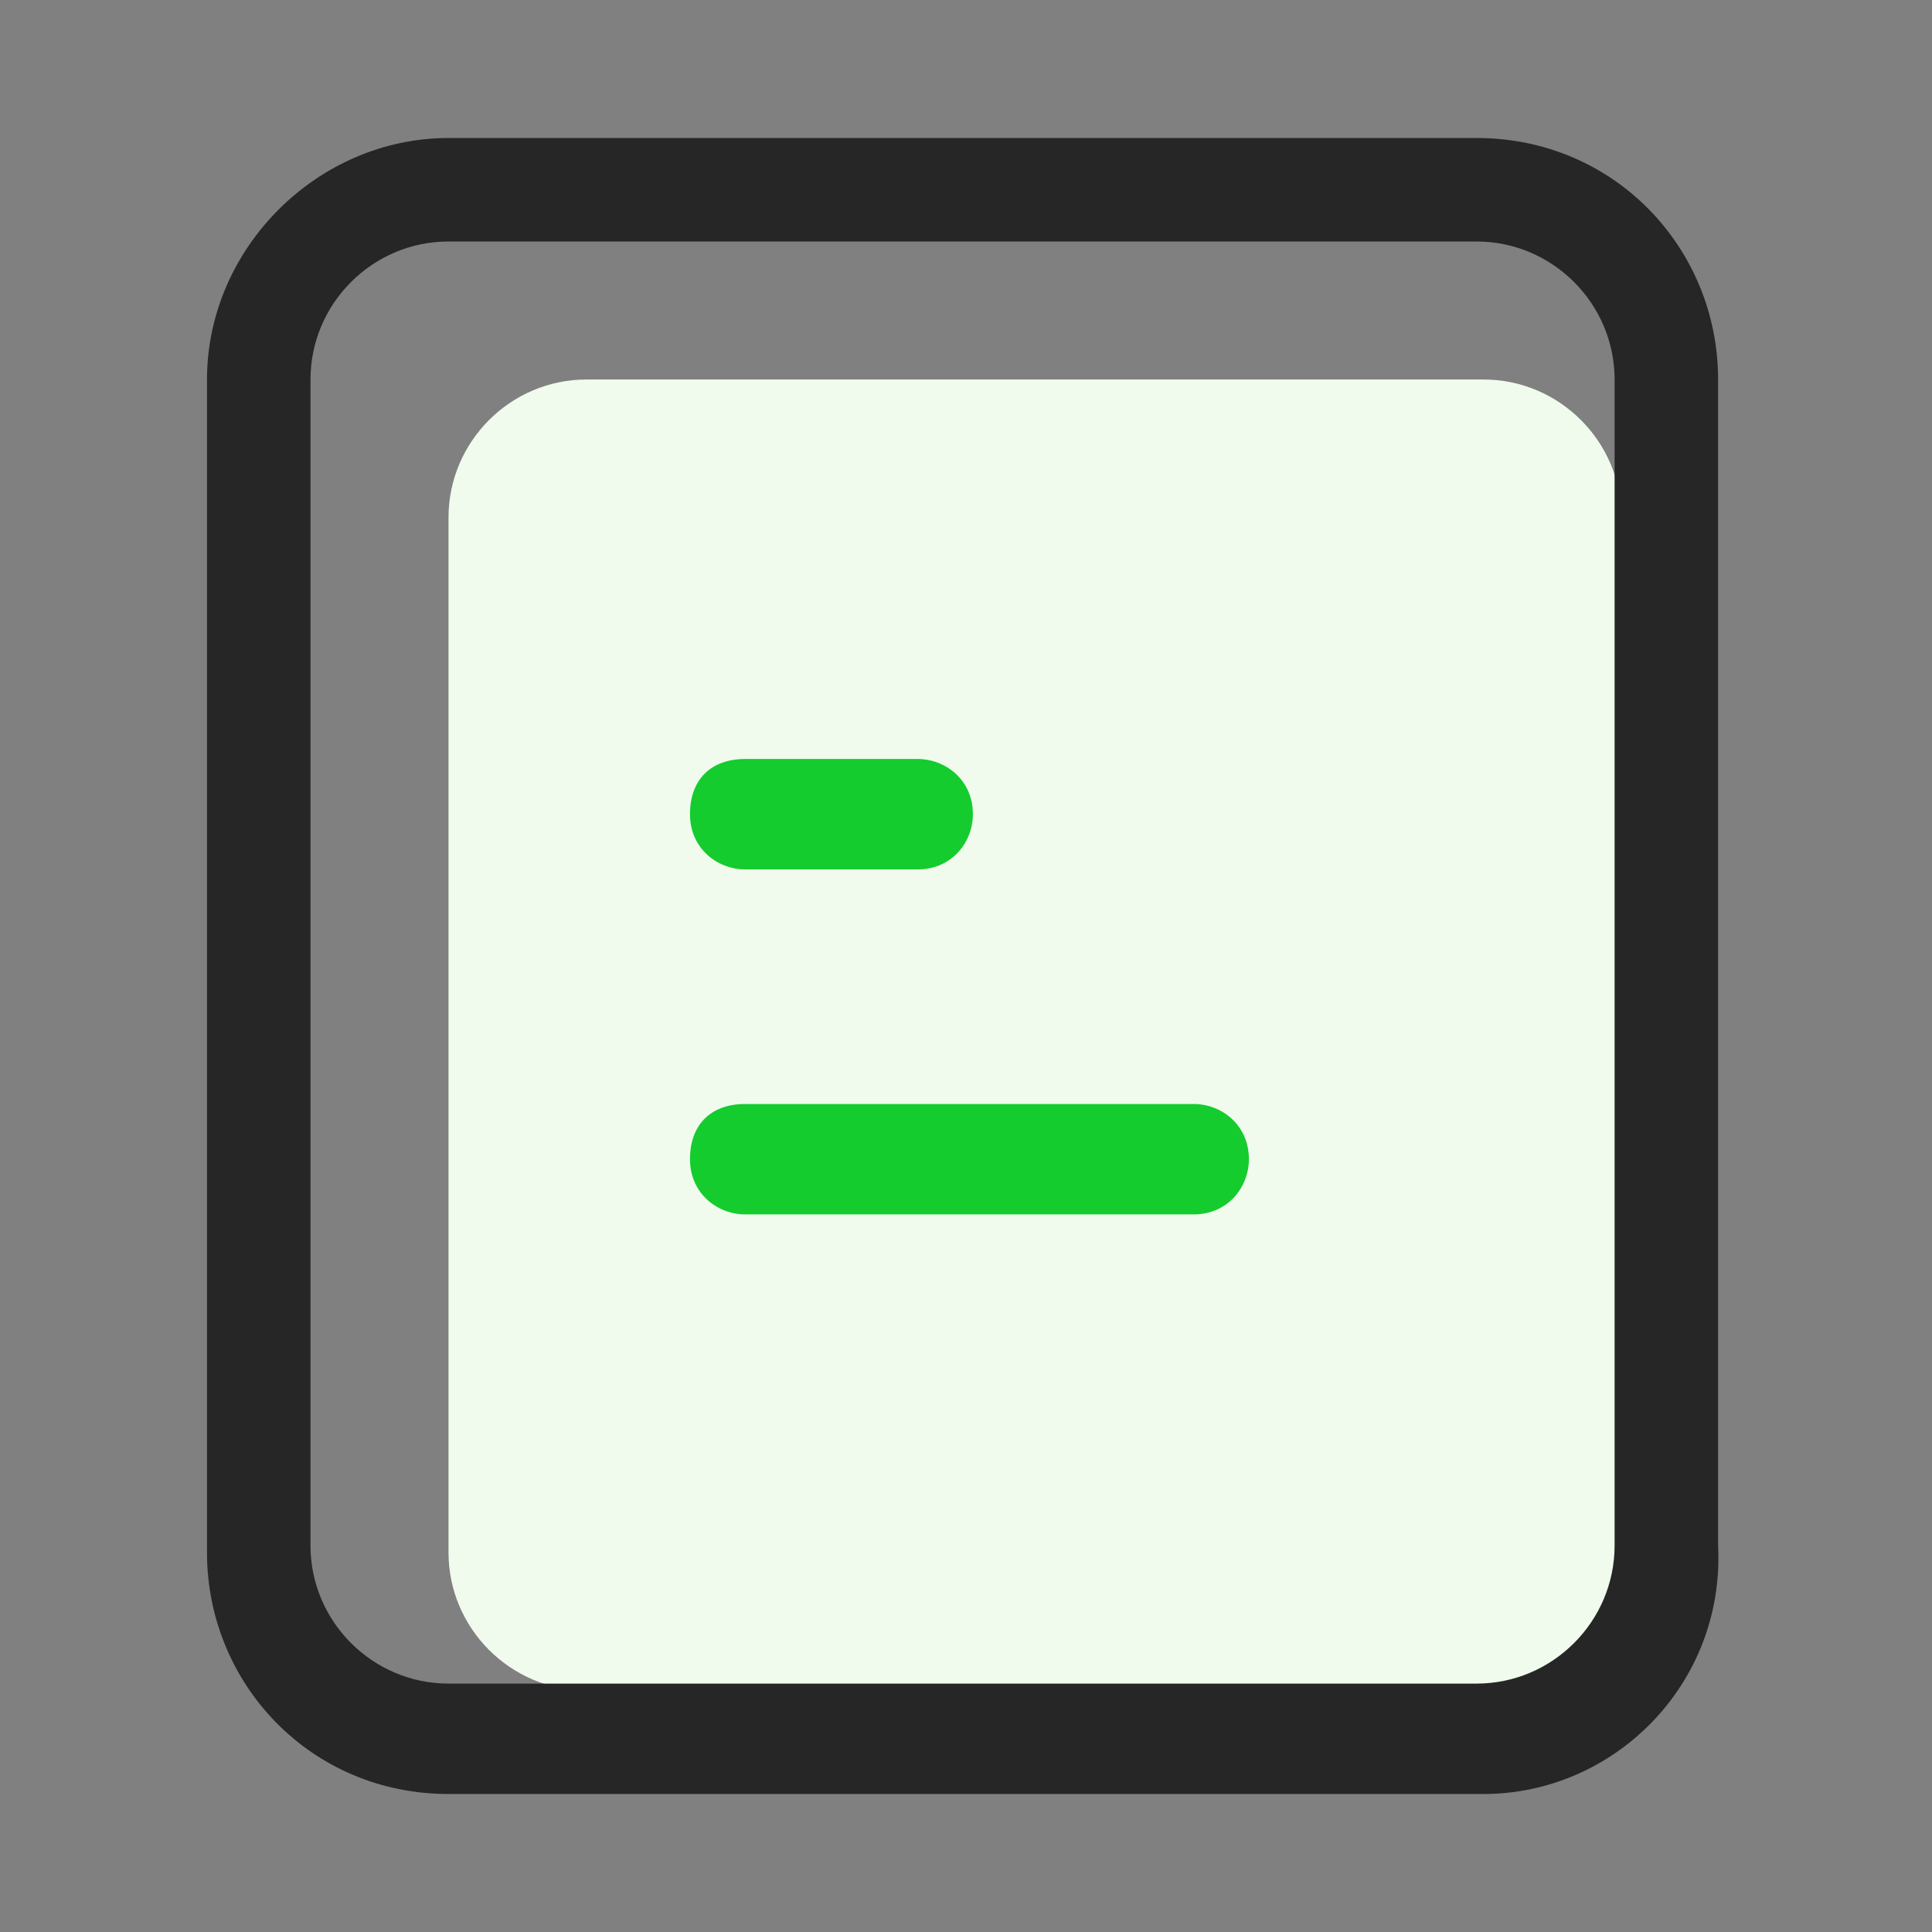 <?xml version="1.0" standalone="no"?><!DOCTYPE svg PUBLIC "-//W3C//DTD SVG 1.1//EN" "http://www.w3.org/Graphics/SVG/1.1/DTD/svg11.dtd"><svg t="1630139926731" class="icon" viewBox="0 0 1024 1024" version="1.1" xmlns="http://www.w3.org/2000/svg" p-id="953" xmlns:xlink="http://www.w3.org/1999/xlink" width="200" height="200"><rect x="0" y="0" width="1024" height="1024" fill="#808080" stroke="none"/><defs><style type="text/css"></style></defs><path d="M310.857 201.143h475.429c40.229 0 73.143 32.914 73.143 73.143v548.571c0 40.229-32.914 73.143-73.143 73.143h-475.429c-40.229 0-73.143-32.914-73.143-73.143v-548.571c0-40.229 32.914-73.143 73.143-73.143z" fill="#F0FAED" p-id="954"></path><path d="M786.286 950.857h-548.571c-73.143 0-128-58.514-128-128v-621.714C109.714 131.657 168.229 73.143 237.714 73.143h544.914c73.143 0 128 58.514 128 128v618.057c3.657 73.143-54.857 131.657-124.343 131.657zM237.714 128c-40.229 0-73.143 32.914-73.143 73.143v618.057c0 40.229 32.914 73.143 73.143 73.143h544.914c40.229 0 73.143-32.914 73.143-73.143V201.143c0-40.229-32.914-73.143-73.143-73.143H237.714z" fill="#262626" p-id="955"></path><path d="M394.971 402.286h91.429c14.629 0 29.257 10.971 29.257 29.257 0 14.629-10.971 29.257-29.257 29.257h-91.429c-14.629 0-29.257-10.971-29.257-29.257s10.971-29.257 29.257-29.257zM394.971 585.143h237.714c14.629 0 29.257 10.971 29.257 29.257 0 14.629-10.971 29.257-29.257 29.257h-237.714c-14.629 0-29.257-10.971-29.257-29.257s10.971-29.257 29.257-29.257z" fill="#14CC2D" p-id="956"></path></svg>